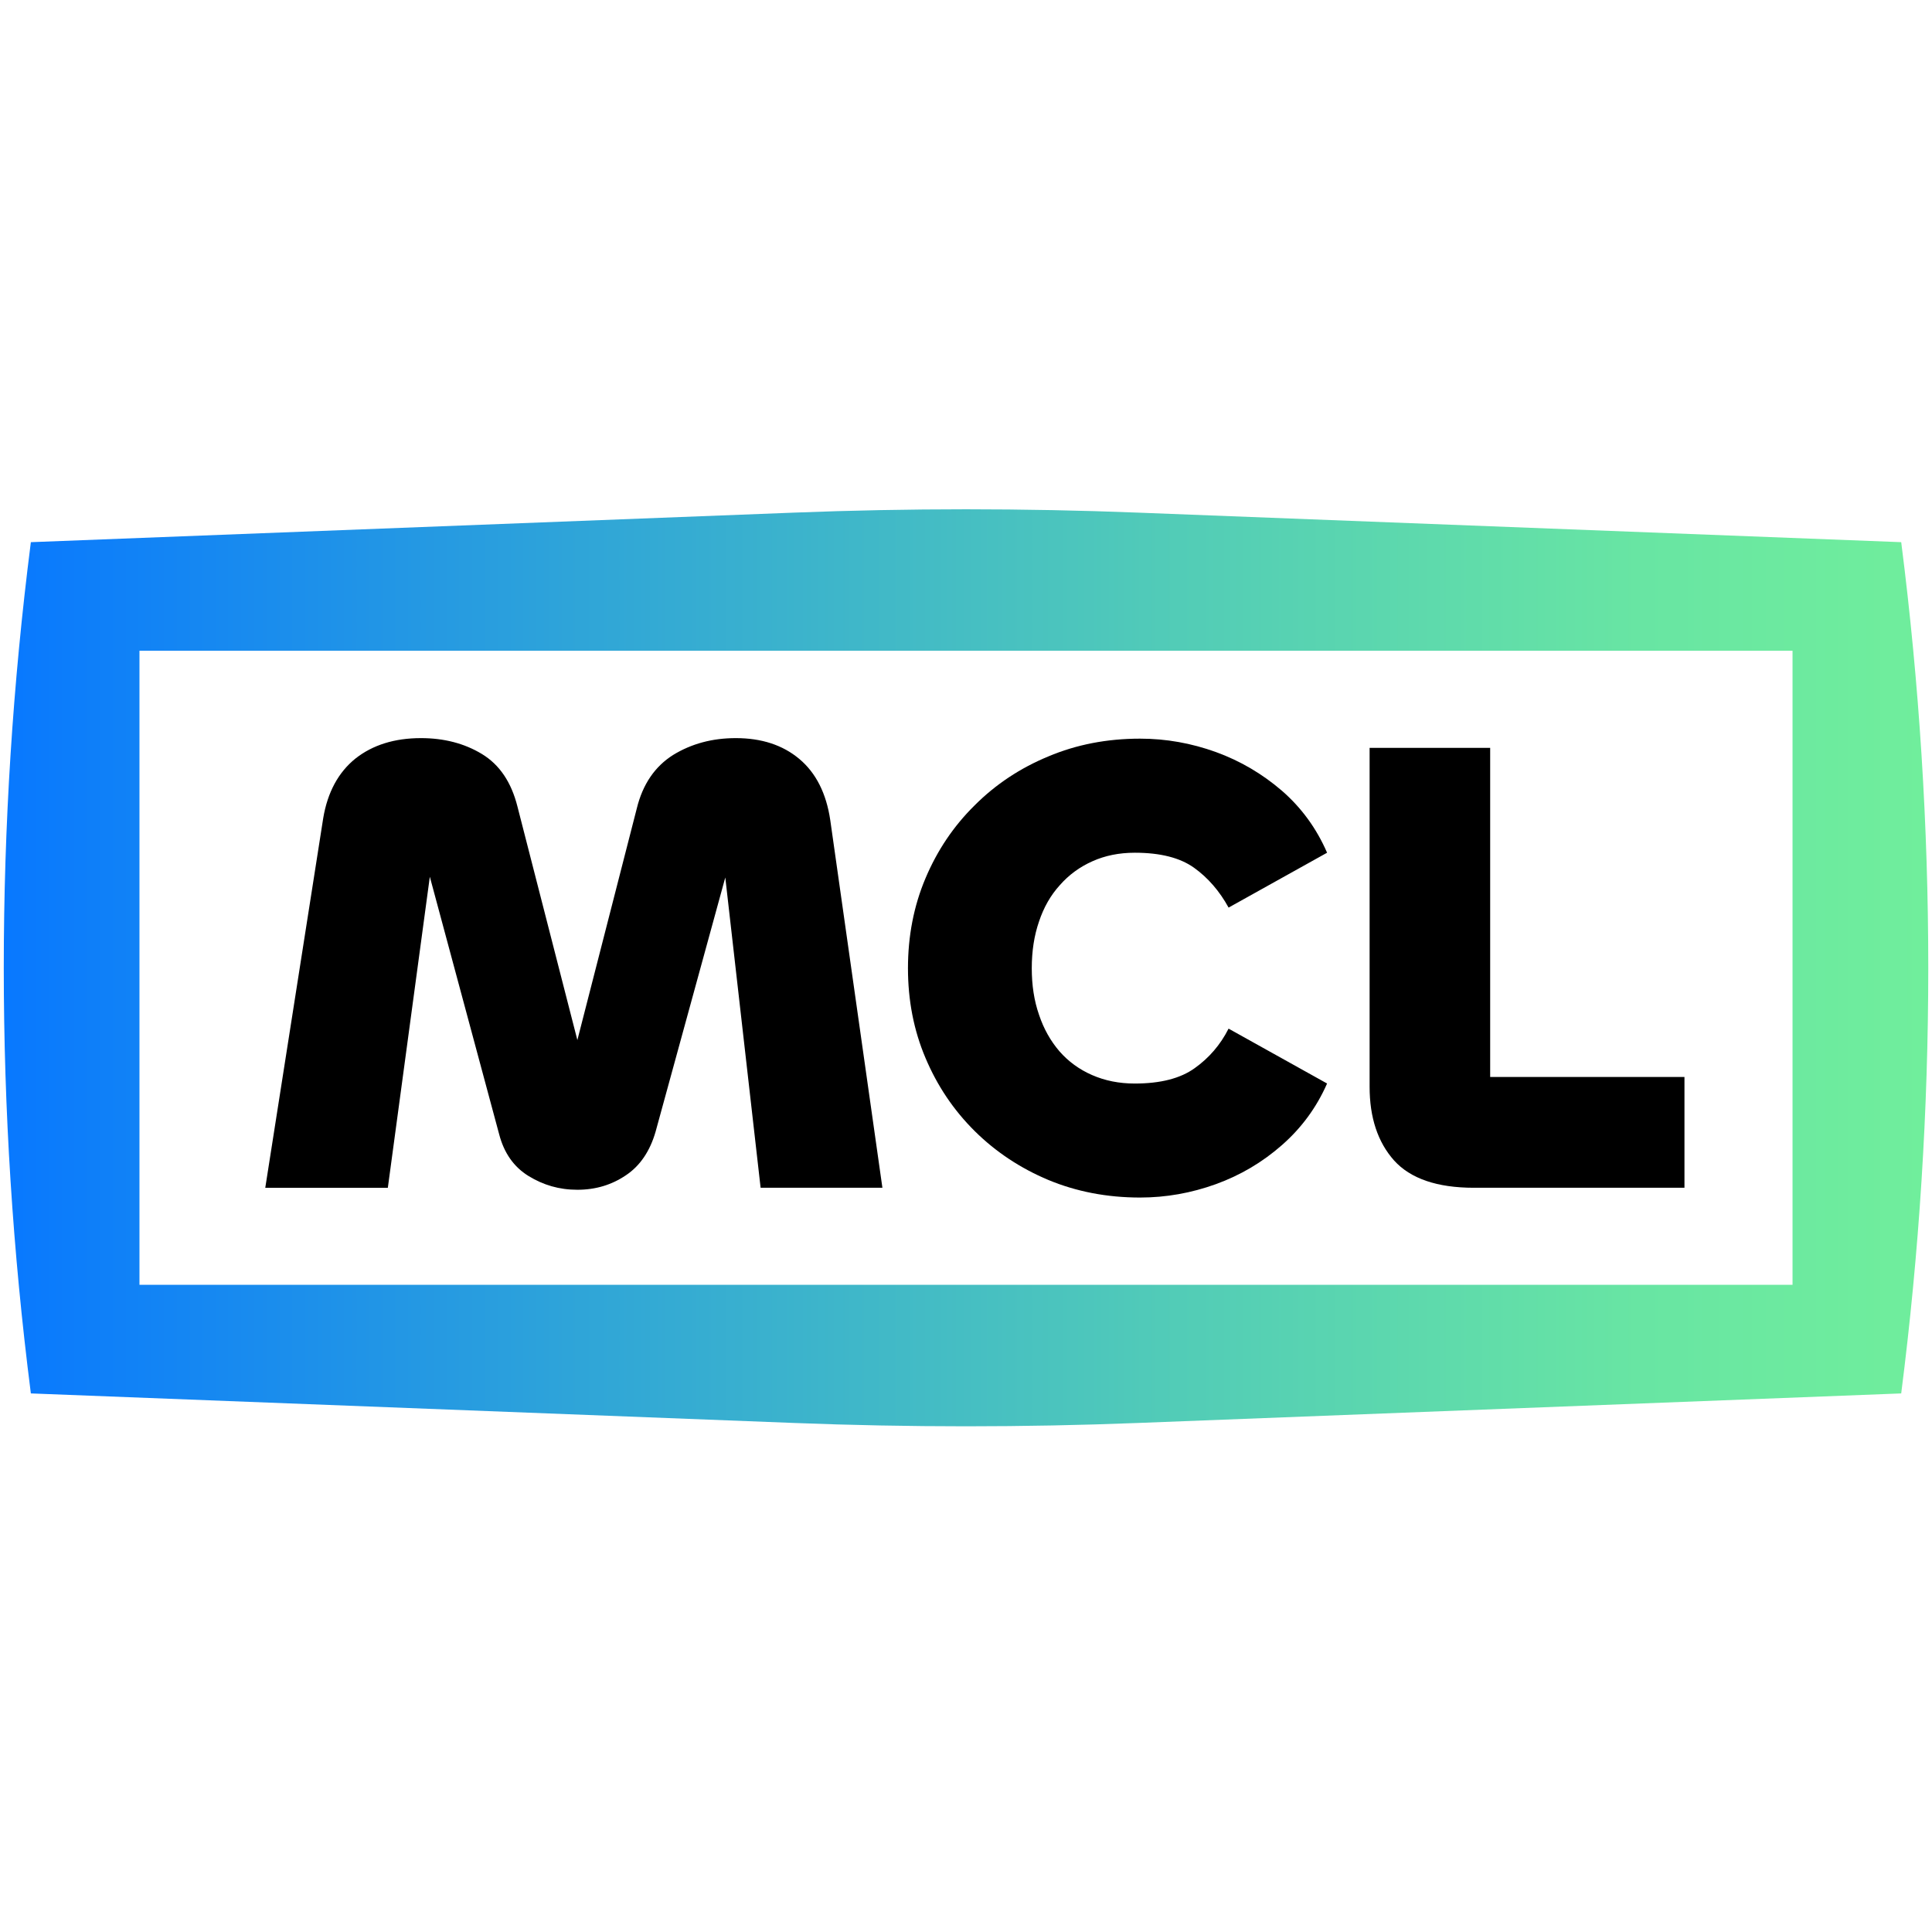 <?xml version="1.0" encoding="UTF-8"?>
<svg xmlns="http://www.w3.org/2000/svg" xmlns:xlink="http://www.w3.org/1999/xlink" id="Logotip" viewBox="0 0 512 512">
  <defs>
    <style>
      .cls-1 {
        fill: none;
      }

      .cls-2 {
        fill: url(#Degradado_sin_nombre_4);
      }
    </style>
    <linearGradient id="Degradado_sin_nombre_4" data-name="Degradado sin nombre 4" x1="1" y1="256.48" x2="511" y2="256.48" gradientUnits="userSpaceOnUse">
      <stop offset="0" stop-color="#0878ff"></stop>
      <stop offset=".3" stop-color="#2fa5d8"></stop>
      <stop offset=".61" stop-color="#52ccb7"></stop>
      <stop offset=".85" stop-color="#68e5a3"></stop>
      <stop offset="1" stop-color="#70ee9c"></stop>
    </linearGradient>
  </defs>
  <g>
    <g>
      <path d="M233.86,314.77h-32.29l-9.36-82.23-18.47,67.36c-1.49,5.18-4.13,9.07-7.87,11.56-3.74,2.54-8.01,3.84-12.86,3.84s-9.02-1.25-12.95-3.65c-3.89-2.4-6.48-6.09-7.77-11.03l-18.38-68.27-11.13,82.43h-32.48l15.35-97.92c1.15-6.91,4.03-12.19,8.54-15.83,4.56-3.6,10.36-5.42,17.37-5.42,6.09,0,11.51,1.39,16.17,4.22,4.65,2.83,7.77,7.44,9.4,13.91l15.88,61.89,15.74-61.36c1.58-6.48,4.85-11.18,9.64-14.2,4.85-2.97,10.36-4.46,16.6-4.46,6.81,0,12.43,1.82,16.84,5.52,4.41,3.69,7.15,9.12,8.2,16.22l13.82,97.44Z"></path>
      <path d="M446.4,285.41v29.36h-55.8c-9.79,0-16.84-2.45-21.16-7.24-4.32-4.85-6.48-11.37-6.48-19.53v-89.81h31.95v87.22h51.48Z"></path>
      <path d="M325.59,272.6l26.1,14.54c-2.78,6.33-6.76,11.75-11.95,16.31-5.18,4.56-11.04,8.01-17.51,10.36-6.52,2.35-13.19,3.55-20.1,3.55-8.78,0-16.89-1.58-24.28-4.65-7.44-3.12-13.96-7.44-19.53-12.95-5.61-5.57-9.93-11.99-13.05-19.38-3.12-7.34-4.65-15.3-4.65-23.8s1.54-16.5,4.65-23.84c3.12-7.39,7.44-13.82,13.05-19.34,5.56-5.57,12.09-9.88,19.53-12.95,7.39-3.12,15.5-4.7,24.28-4.7,6.91,0,13.58,1.2,20.1,3.55,6.48,2.35,12.33,5.81,17.51,10.27,5.18,4.51,9.16,9.98,11.95,16.41l-26.1,14.54c-2.4-4.37-5.47-7.92-9.16-10.56-3.69-2.64-8.92-3.98-15.69-3.98-4.17,0-7.92.77-11.23,2.26-3.36,1.49-6.24,3.6-8.64,6.33-2.45,2.69-4.27,5.9-5.52,9.64-1.29,3.74-1.92,7.87-1.92,12.38s.62,8.59,1.92,12.33c1.25,3.74,3.07,6.96,5.42,9.69,2.35,2.69,5.23,4.8,8.64,6.29,3.41,1.49,7.15,2.25,11.32,2.25,6.76,0,12.09-1.34,15.88-4.08,3.79-2.69,6.81-6.19,8.97-10.46Z"></path>
    </g>
    <path class="cls-2" d="M8.17,143.68v.07c-9.56,74.85-9.56,150.6,0,225.45v.07s202.28,7.83,202.28,7.83c30.36,1.18,60.76,1.18,91.12,0l202.27-7.83h0c9.56-74.85,9.56-150.6.02-225.45l-.02-.14-202.27-7.83c-30.36-1.18-60.76-1.18-91.12,0l-202.27,7.83ZM475.04,340.48H36.96v-168.02h438.08v168.02Z"></path>
  </g>
  <rect class="cls-1" width="512" height="512"></rect>
</svg>
